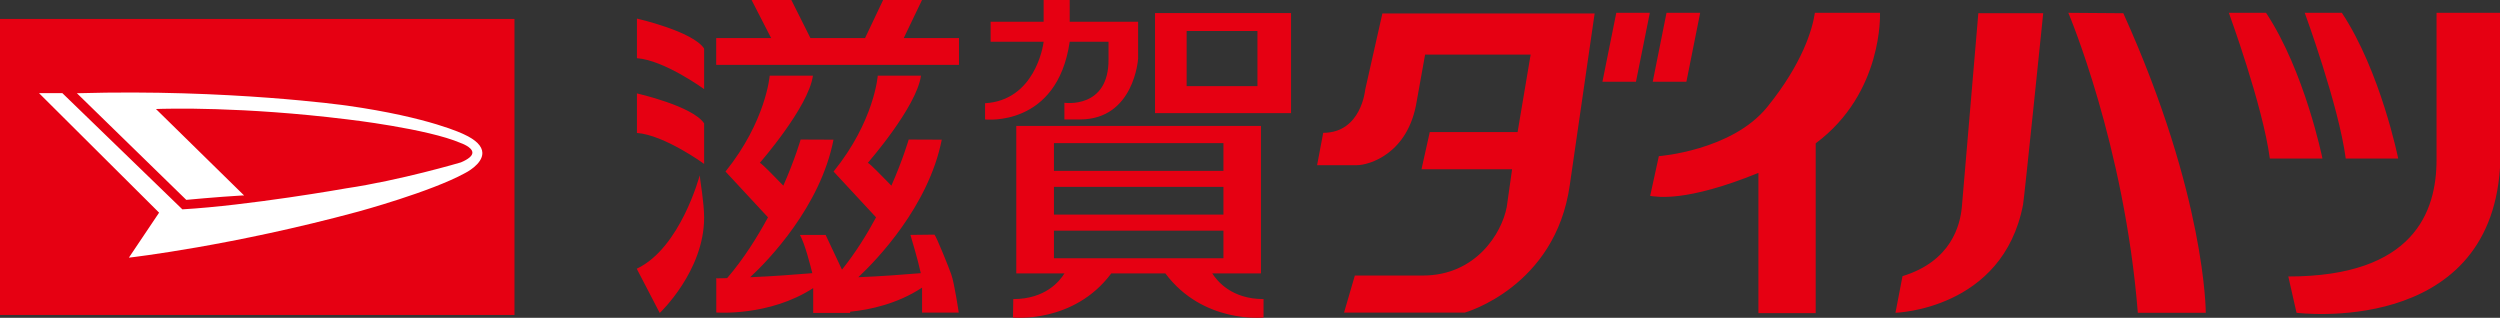 <svg viewBox="0 0 236 30" fill="none" xmlns="http://www.w3.org/2000/svg">
<rect x="0" y="0" width="236" height="30" fill="#333333" stroke="none"/>
<g clip-path="url(#clip0_9087_8922)">
<path d="M90.529 3.592V6.122H67.61V3.592H72.794L70.949 0H74.703L76.504 3.592H81.662L83.366 0H87.037L85.314 3.592H90.529ZM60.127 5.494C62.722 5.68 66.47 8.414 66.47 8.414V4.585C65.393 2.946 60.127 1.755 60.127 1.755V5.488V5.494ZM60.127 12.551C62.722 12.743 66.47 15.471 66.47 15.471V11.648C65.393 10.008 60.127 8.818 60.127 8.818V12.551ZM60.107 25.364L62.279 29.545C62.279 29.545 66.47 25.601 66.47 20.542C66.47 19.133 66.079 16.963 66.053 16.553C66.053 16.553 64.24 23.424 60.114 25.364M90.504 29.507C90.504 29.507 90.106 26.773 89.799 25.902C89.607 25.345 88.396 22.316 88.21 22.149L85.942 22.175C85.942 22.175 86.64 24.461 86.922 25.787C85.384 25.915 83.129 26.087 81.021 26.171C82.725 24.583 87.659 19.479 88.902 13.185L85.781 13.172C85.781 13.172 85.256 15.003 84.148 17.526C83.225 16.585 82.168 15.49 81.924 15.368C81.924 15.368 86.525 10.117 86.941 7.146H82.86C82.86 7.146 82.552 11.417 78.689 16.194L82.7 20.517C81.828 22.143 80.765 23.853 79.483 25.454C78.766 23.917 77.939 22.175 77.939 22.175H75.511C75.991 23.027 76.478 24.986 76.683 25.787C75.126 25.915 72.909 26.087 70.814 26.171C72.538 24.583 77.458 19.479 78.682 13.185L75.581 13.172C75.581 13.172 75.056 15.003 73.947 17.526C73.031 16.585 71.974 15.49 71.73 15.368C71.73 15.368 76.324 10.117 76.741 7.146H72.659C72.659 7.146 72.326 11.417 68.488 16.194L72.499 20.517C71.474 22.406 70.199 24.442 68.642 26.254C68.27 26.273 67.905 26.273 67.578 26.273L67.617 26.337V29.5C67.617 29.5 72.621 29.891 76.766 27.195V29.539H80.246L80.258 29.424C82.117 29.244 84.724 28.681 87.044 27.151V29.507H90.497H90.504ZM100.98 2.049V0H98.519V2.049H93.515V3.938H98.519C98.468 4.418 97.654 9.471 92.99 9.746V11.276C92.99 11.276 99.801 12.051 100.98 3.938H104.645V5.584C104.689 10.322 100.48 9.701 100.48 9.701V11.276H101.947C107.079 11.276 107.438 5.533 107.438 5.533V2.049H100.973H100.98ZM109.034 1.236H121.874V10.681H109.034V1.236ZM118.702 2.926H112.019V8.132H118.702V2.926ZM119.279 29.974C119.279 29.974 113.576 30.589 110.007 25.806H104.907C101.345 30.583 95.623 29.974 95.623 29.974L95.655 28.233C98.679 28.233 100.031 26.549 100.486 25.806H95.937V11.885H119.035V25.806H114.435C114.909 26.549 116.274 28.233 119.279 28.233V29.974ZM99.493 16.13H115.492V13.511H99.493V16.13ZM99.493 20.26H115.492V17.641H99.493V20.26ZM99.493 24.378H115.492V21.778H99.493V24.378ZM124.911 12.538L124.334 15.592H128.102C129.204 15.592 132.946 14.549 133.74 9.547L134.528 5.155H144.492L143.261 12.467H134.97L134.189 15.976H142.742L142.236 19.537C141.775 22.002 139.334 26.011 134.31 26.011H127.897L126.878 29.507H138.283C138.283 29.507 146.83 27.112 148.189 17.462L150.534 1.268H130.498L128.877 8.453C128.877 8.453 128.518 12.538 124.917 12.538M151.27 7.716H154.436L155.743 1.21H152.578L151.27 7.716ZM156.018 7.716H159.196L160.497 1.21H157.319L156.018 7.716ZM177.47 1.21H171.325C171.088 2.798 170.14 6.013 166.815 10.117C163.47 14.228 156.595 14.741 156.595 14.741L155.775 18.493C156.403 18.57 159.094 19.127 165.994 16.322V29.558H171.402V13.53C177.816 8.766 177.47 1.204 177.47 1.204M186.754 1.249L185.197 19.562C185.037 21.227 184.223 24.653 179.597 26.068L178.931 29.526C178.931 29.526 189.067 29.244 190.976 19.319C191.092 18.711 192.879 1.249 192.879 1.249H186.748H186.754ZM195.25 1.21C195.25 1.21 200.549 13.659 201.811 29.526H208.225C208.225 29.526 208.257 18.538 200.44 1.249L195.244 1.21H195.25ZM210.403 1.21C210.403 1.21 213.607 9.951 214.273 14.965H219.239C219.239 14.965 217.58 6.749 213.915 1.21H210.403ZM217.567 1.21C217.567 1.21 220.777 9.951 221.437 14.965H226.39C226.39 14.965 224.737 6.749 221.072 1.21H217.56H217.567ZM230.01 1.21V15.08C230.01 19.998 227.863 26.1 216.016 26.1L216.792 29.526C216.792 29.526 234.975 31.844 236.001 15.823V1.21H230.01Z" fill="#E60012"/>
<path d="M48.567 1.787H0V29.732H48.567V1.787Z" fill="#E60012"/>
<path d="M43.793 12.679C43.793 12.679 40.635 11.085 32.76 9.971C32.651 9.958 21.566 8.396 7.393 8.799H7.259L17.562 18.846L17.581 18.865H17.607C17.607 18.865 20.419 18.596 22.912 18.449H23.04L14.723 10.291C15.768 10.252 22.841 10.048 32.747 11.264C32.824 11.271 40.378 12.148 43.498 13.505C43.511 13.505 44.575 13.877 44.594 14.396C44.607 14.703 44.223 15.03 43.505 15.33C43.447 15.35 37.783 17.021 32.696 17.776C32.606 17.796 23.469 19.403 17.216 19.762L5.907 8.812L5.888 8.793H3.684L15.018 20.075L12.167 24.321L12.289 24.308C12.385 24.295 21.919 23.2 33.824 19.973C33.894 19.954 40.654 18.116 43.883 16.349C43.953 16.317 45.555 15.51 45.536 14.434C45.523 13.794 44.934 13.198 43.781 12.673L43.793 12.679Z" fill="white"/>
</g>
</svg>
